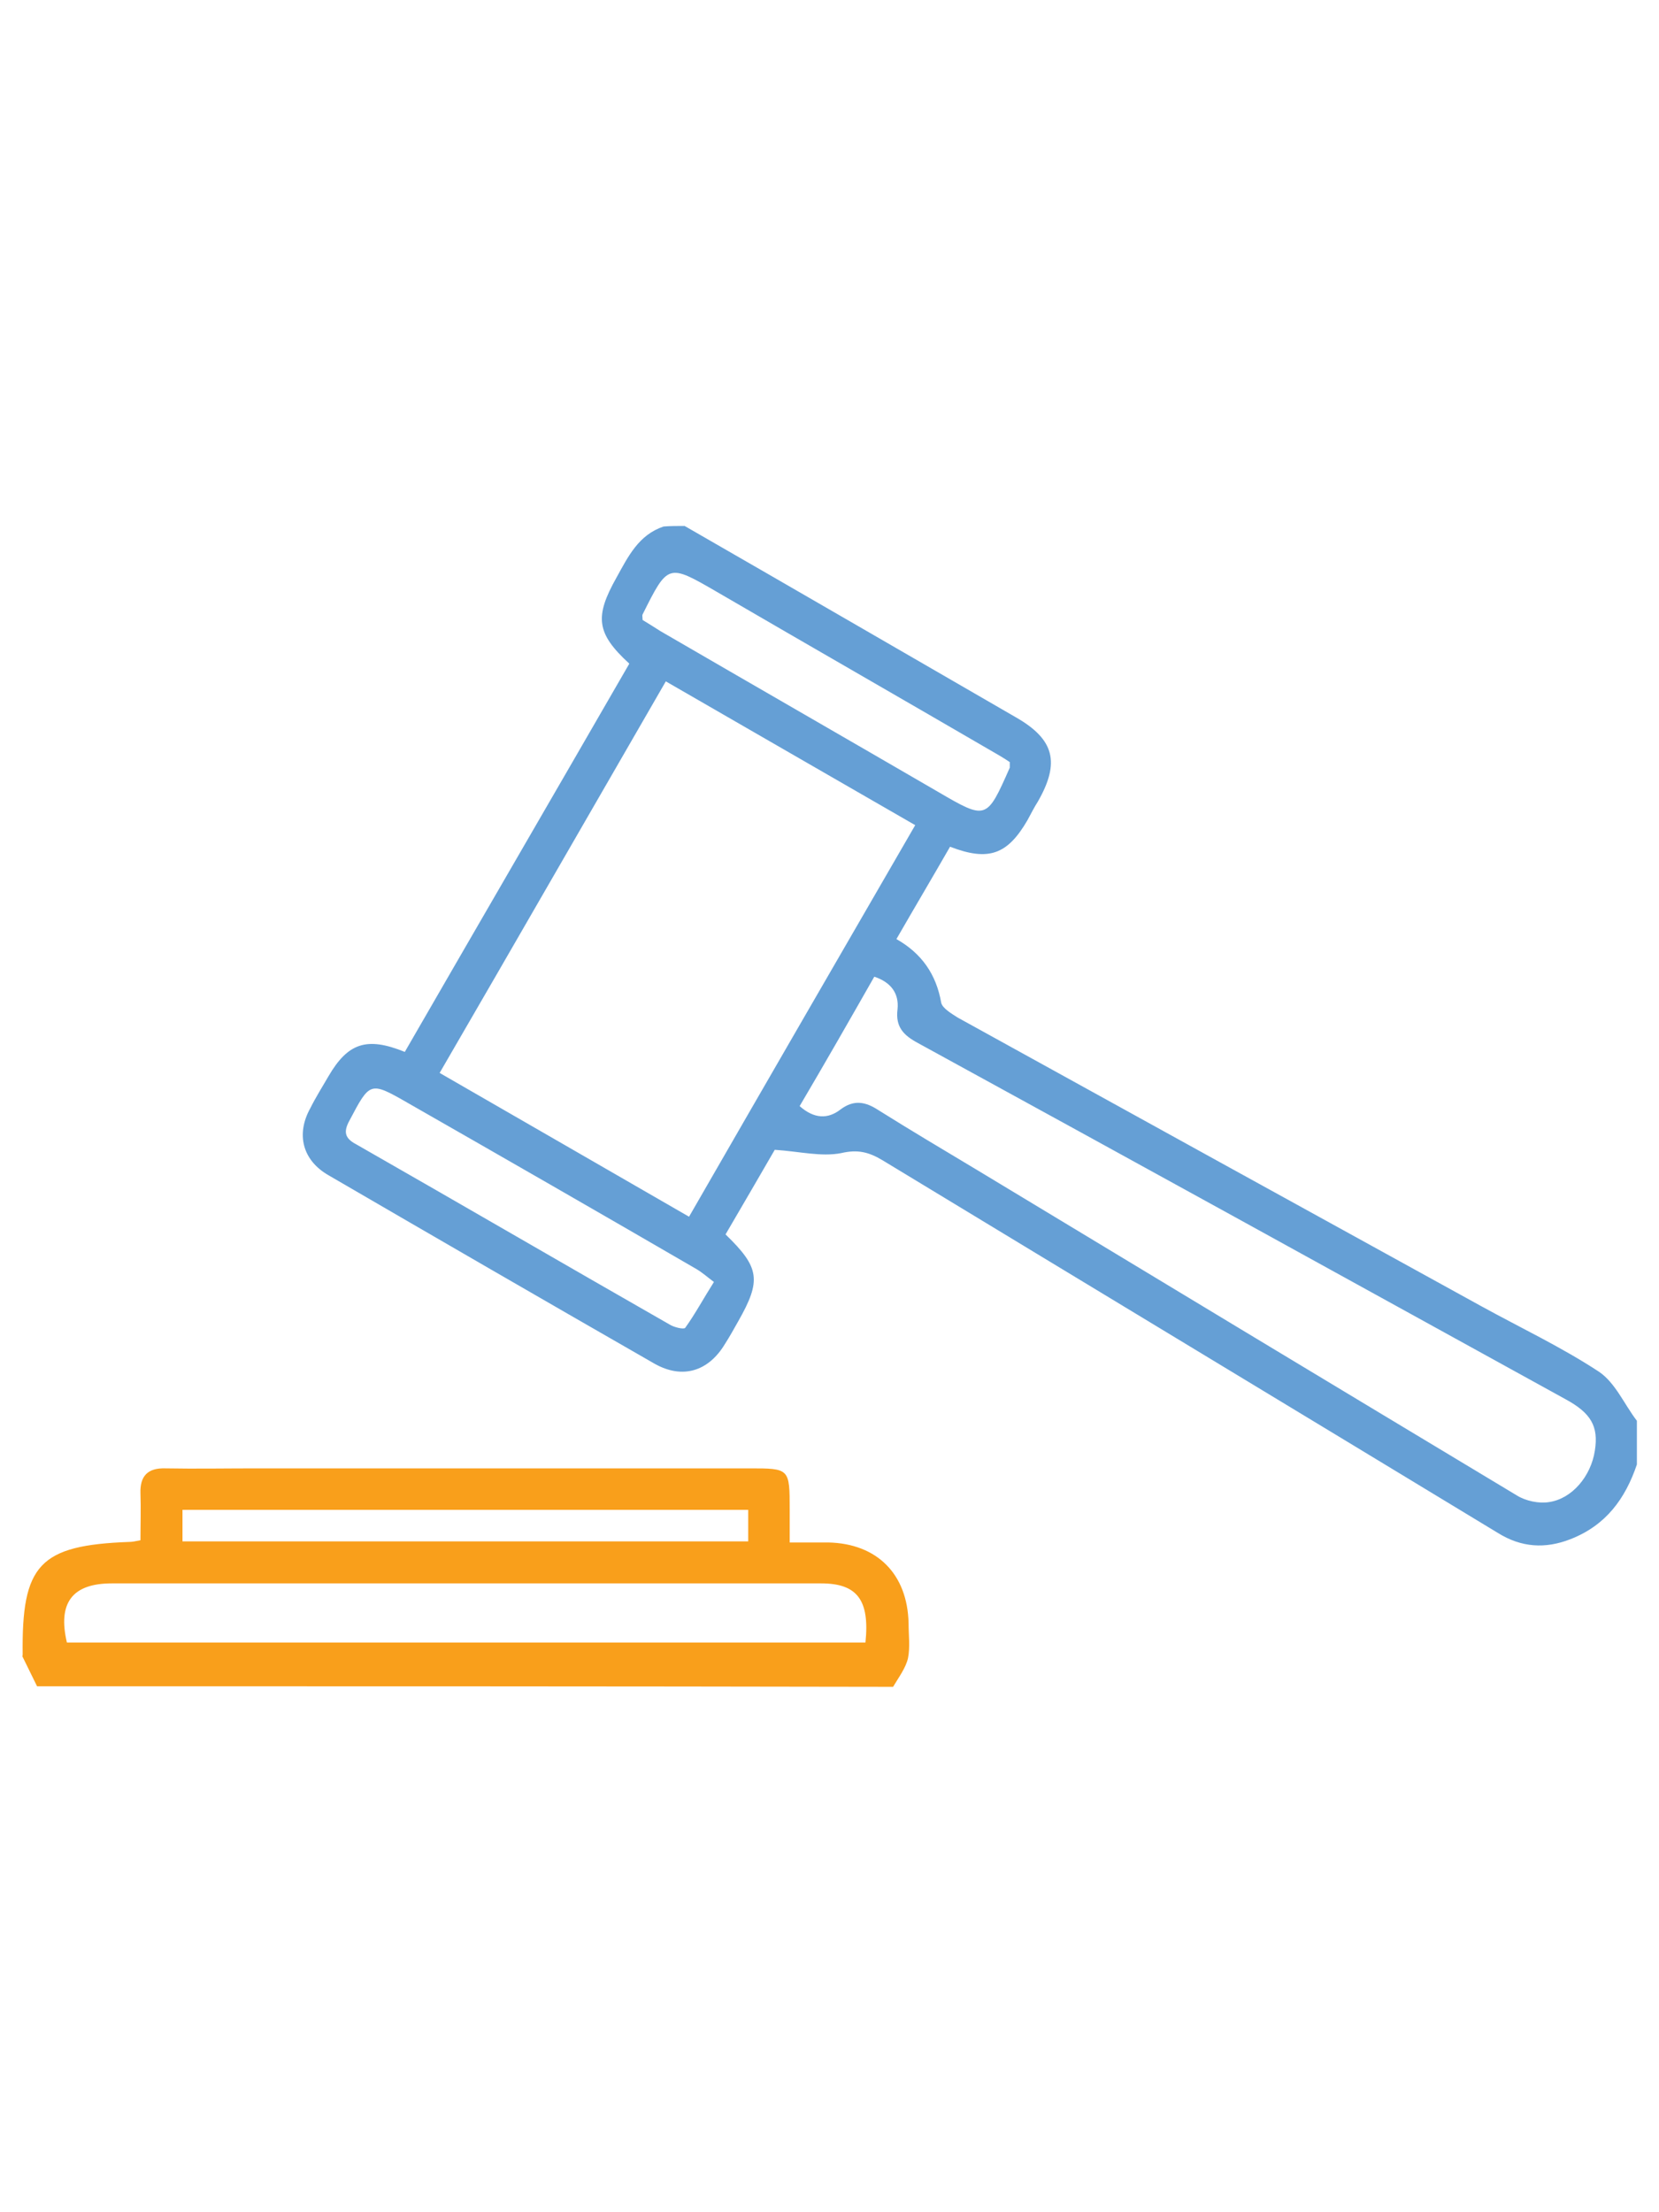 <svg xmlns="http://www.w3.org/2000/svg" viewBox="0 0 30 40" xml:space="preserve"><switch><g><path fill="#659FD5" d="M12.38 9.51c2 1.15 4 2.31 5.99 3.46.7.4.8.82.4 1.52-.07.11-.13.23-.19.34-.36.62-.7.75-1.4.48-.31.54-.63 1.08-.97 1.67.46.26.72.64.81 1.15.02.1.19.2.3.27 3.15 1.74 6.31 3.48 9.47 5.22.71.39 1.45.74 2.12 1.18.3.2.46.59.69.89v.79c-.21.62-.56 1.1-1.2 1.35-.46.18-.89.15-1.31-.11-3.71-2.25-7.42-4.49-11.13-6.74-.25-.15-.45-.2-.75-.13-.36.07-.75-.03-1.2-.06-.26.45-.58 1-.89 1.53.62.6.65.83.23 1.57-.08.14-.15.27-.24.41-.3.5-.77.64-1.27.36-1.97-1.13-3.94-2.27-5.9-3.41-.47-.27-.59-.74-.33-1.21.1-.2.22-.39.33-.58.35-.6.69-.72 1.38-.44 1.35-2.34 2.71-4.68 4.06-7.02-.6-.55-.63-.85-.23-1.56.21-.38.4-.77.85-.92.12-.01.25-.01.38-.01zm-.34 2.81c-1.37 2.37-2.72 4.72-4.09 7.08 1.53.88 3 1.73 4.51 2.6 1.37-2.38 2.73-4.73 4.09-7.08-1.53-.88-3-1.73-4.51-2.6zM14.46 20c.26.23.51.24.74.06.24-.18.45-.14.68.01.59.37 1.18.72 1.78 1.08 3.26 1.97 6.51 3.93 9.77 5.89.16.1.4.15.58.12.42-.06.76-.47.83-.93.07-.44-.07-.68-.53-.93-3.9-2.15-7.8-4.3-11.71-6.44-.26-.14-.41-.29-.37-.61.03-.29-.12-.49-.42-.59-.45.79-.89 1.56-1.35 2.34zm3.8-6.22c-.06-.04-.12-.08-.19-.12-1.7-.99-3.41-1.97-5.11-2.96-.88-.51-.88-.51-1.34.41-.01.02 0 .05 0 .1.1.06.21.13.32.2 1.67.97 3.34 1.93 5.01 2.9.89.52.89.52 1.31-.43v-.1zm-5.35 9.4c-.12-.09-.21-.17-.31-.23-1.74-1.01-3.48-2.01-5.23-3.01-.68-.39-.68-.38-1.05.32-.11.2-.09.32.12.43 1.89 1.08 3.78 2.18 5.67 3.26.08.05.25.09.28.06.18-.25.33-.53.52-.83z"></path><path fill="#F99F1B" d="M.67 30.49c-.09-.18-.17-.35-.26-.53-.01-.01 0-.03 0-.04-.02-1.63.3-1.98 1.93-2.04.05 0 .1-.01.2-.03 0-.29.01-.57 0-.85-.01-.31.13-.46.45-.45.55.01 1.1 0 1.65 0h8.91c.73 0 .73 0 .73.75v.59h.7c.88.02 1.43.57 1.45 1.46 0 .21.03.43-.01.63-.04.18-.17.35-.27.52-5.16-.01-10.32-.01-15.48-.01zm14.98-.79c.08-.77-.15-1.07-.8-1.07H2.02c-.71 0-.98.35-.81 1.07h14.44zm-2.12-2.4H3.3v.57h10.23v-.57z"></path></g></switch></svg>